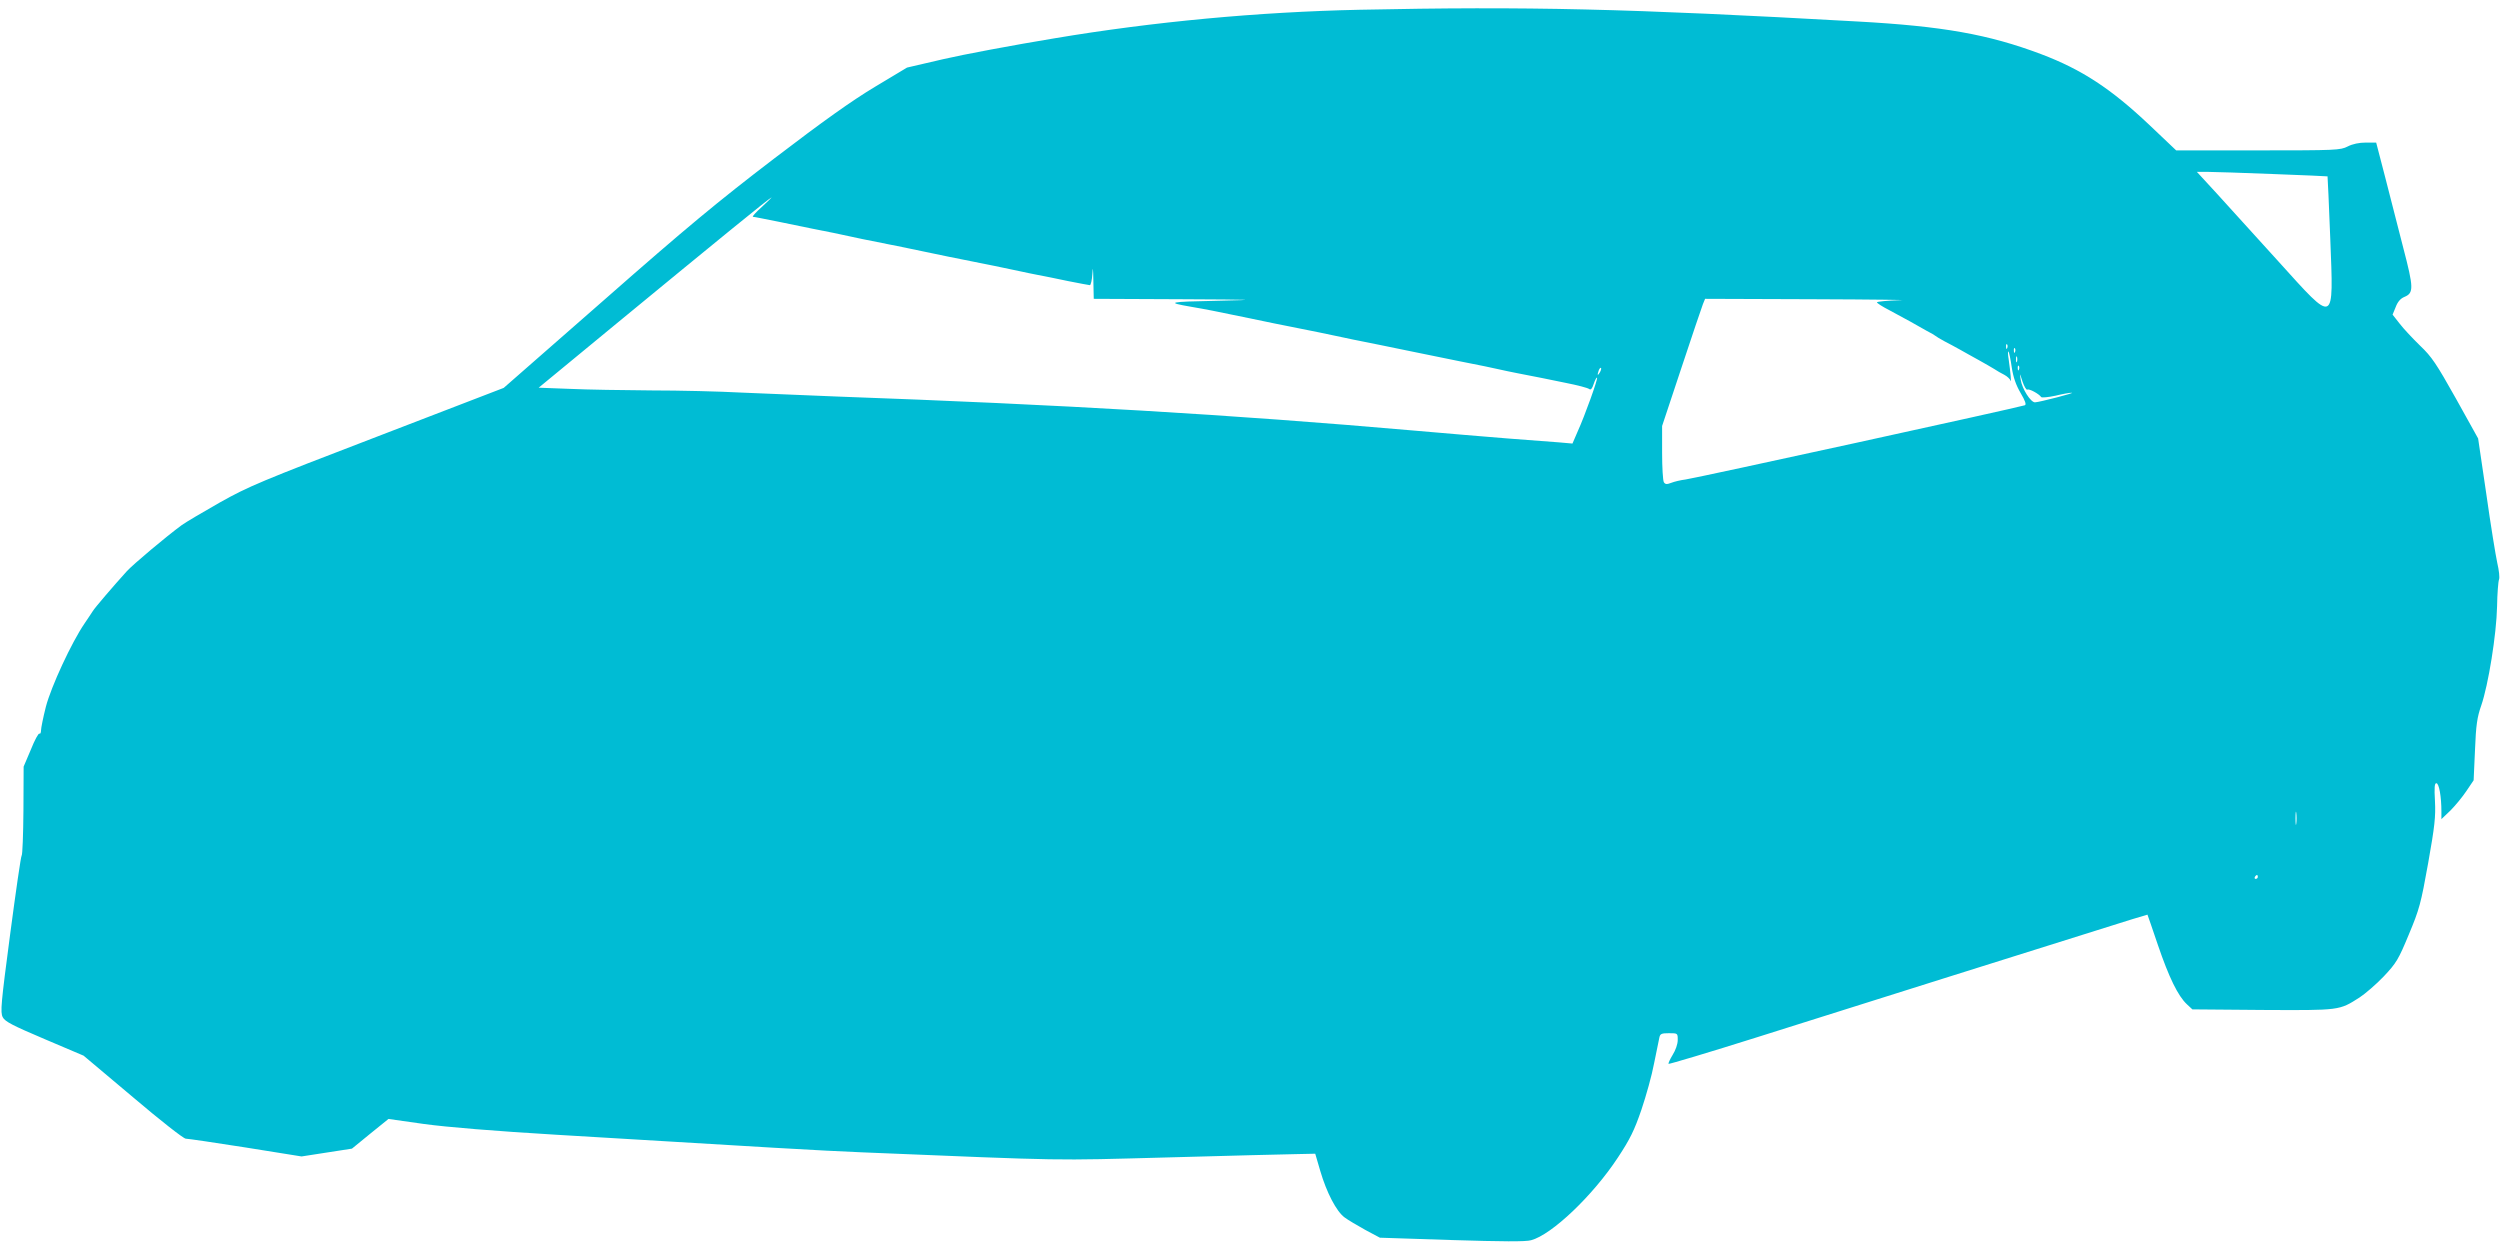 <?xml version="1.0" standalone="no"?>
<!DOCTYPE svg PUBLIC "-//W3C//DTD SVG 20010904//EN"
 "http://www.w3.org/TR/2001/REC-SVG-20010904/DTD/svg10.dtd">
<svg version="1.0" xmlns="http://www.w3.org/2000/svg"
 width="1280pt" height="640pt" viewBox="0 0 1280 640"
 preserveAspectRatio="xMidYMid meet">
<g transform="translate(0,640) scale(0.1,-0.1)"
fill="#00bcd4" stroke="none">
<path d="M6960 6350 c-516 -11 -1054 -61 -1560 -146 -212 -35 -468 -83 -571
-107 l-185 -43 -165 -99 c-118 -71 -263 -174 -517 -368 -289 -221 -447 -352
-868 -722 l-515 -451 -647 -249 c-597 -229 -659 -255 -807 -338 -88 -50 -176
-102 -195 -116 -79 -58 -247 -199 -281 -236 -68 -75 -164 -187 -174 -204 -5
-9 -25 -37 -42 -63 -67 -98 -171 -323 -198 -426 -14 -55 -25 -110 -25 -122 0
-12 -4 -19 -8 -16 -5 3 -25 -34 -44 -82 l-37 -87 -1 -225 c-1 -124 -5 -227 -9
-230 -4 -3 -30 -184 -59 -403 -47 -356 -51 -400 -38 -425 11 -22 49 -42 214
-112 l200 -85 252 -212 c140 -119 260 -213 271 -213 10 0 148 -20 306 -45
l287 -46 129 20 129 20 93 76 94 76 183 -26 c118 -16 359 -36 678 -55 1131
-68 1327 -80 1565 -90 1070 -44 961 -42 1565 -26 311 9 608 16 660 17 l94 2
26 -89 c32 -109 82 -206 124 -237 17 -13 65 -41 106 -64 l75 -40 367 -12 c261
-8 379 -9 407 -1 106 28 317 229 445 424 62 94 84 139 120 244 24 71 54 178
65 238 12 60 24 119 27 132 4 19 11 22 49 22 45 0 45 0 45 -35 0 -21 -11 -52
-26 -76 -14 -23 -23 -43 -21 -46 3 -2 205 58 449 135 243 77 675 213 958 302
283 89 634 199 780 245 145 46 265 83 265 82 1 -1 25 -72 54 -157 56 -164 102
-259 148 -302 l28 -26 360 -3 c398 -2 391 -3 496 64 29 19 86 68 124 108 64
68 75 86 128 214 54 129 62 158 99 365 34 191 39 239 35 318 -4 71 -2 92 7 92
14 0 26 -69 26 -145 l0 -39 46 44 c25 25 62 70 82 100 l37 55 7 155 c5 128 11
168 32 228 36 104 78 364 81 507 1 66 6 128 10 138 4 9 0 47 -9 85 -8 37 -34
195 -56 352 l-42 285 -114 205 c-100 178 -123 213 -183 270 -37 36 -84 86
-104 112 l-37 47 16 39 c10 27 25 44 45 52 48 20 47 47 -6 250 -26 102 -68
265 -93 363 l-46 177 -53 0 c-34 0 -68 -7 -93 -20 -37 -19 -59 -20 -459 -20
l-419 0 -138 131 c-196 185 -345 283 -554 362 -268 101 -503 143 -940 167
-1177 66 -1688 78 -2550 60z m4677 -841 c153 -6 279 -11 280 -12 1 -1 7 -145
14 -319 17 -445 27 -440 -266 -116 -116 127 -256 283 -313 345 l-104 113 56 0
c30 0 180 -5 333 -11z m-7737 -169 c-30 -27 -50 -49 -45 -50 6 0 64 -12 130
-25 66 -14 145 -30 175 -36 87 -17 141 -28 190 -39 41 -9 73 -16 195 -40 22
-4 110 -22 195 -40 85 -18 173 -36 195 -40 166 -33 160 -32 288 -59 23 -5 65
-14 92 -19 28 -5 96 -19 153 -31 57 -11 107 -21 112 -21 5 0 11 26 13 58 2 41
4 31 5 -35 l2 -93 443 -2 c391 -2 413 -3 187 -8 -249 -5 -263 -8 -130 -31 81
-14 107 -19 300 -59 85 -18 173 -36 195 -40 166 -33 160 -32 288 -59 23 -5 65
-14 92 -19 28 -5 142 -29 255 -52 113 -23 223 -46 245 -50 118 -23 154 -31
195 -40 25 -6 70 -15 100 -21 114 -22 138 -27 245 -49 61 -12 115 -26 122 -32
8 -6 15 2 23 27 7 20 14 34 17 31 5 -5 -61 -191 -101 -279 l-25 -58 -68 6
c-38 3 -156 12 -263 20 -107 9 -321 26 -475 40 -950 83 -1801 133 -2965 175
-157 6 -375 15 -485 20 -110 6 -317 11 -460 11 -143 1 -331 4 -418 8 l-159 6
409 337 c492 405 776 637 783 637 3 1 -20 -21 -50 -49z m5828 -477 c-65 -2
-118 -7 -118 -11 0 -4 28 -22 63 -40 34 -18 82 -44 107 -58 25 -14 63 -36 85
-48 22 -11 42 -23 45 -26 3 -3 23 -15 45 -27 22 -11 58 -31 80 -43 22 -13 65
-36 95 -53 30 -17 66 -37 80 -46 14 -9 37 -23 52 -30 15 -8 29 -21 32 -30 5
-17 0 42 -10 112 -4 23 -4 40 -1 37 4 -3 11 -39 17 -80 8 -53 22 -92 46 -133
23 -39 30 -59 21 -62 -39 -13 -1675 -371 -1737 -380 -25 -3 -58 -11 -73 -17
-23 -9 -31 -8 -38 3 -5 8 -9 76 -9 151 l0 137 99 298 c54 164 104 310 110 326
l11 27 557 -2 c307 -1 505 -4 441 -5z m549 -245 c-3 -8 -6 -5 -6 6 -1 11 2 17
5 13 3 -3 4 -12 1 -19z m40 -20 c-3 -8 -6 -5 -6 6 -1 11 2 17 5 13 3 -3 4 -12
1 -19z m10 -50 c-3 -7 -5 -2 -5 12 0 14 2 19 5 13 2 -7 2 -19 0 -25z m10 -40
c-3 -8 -6 -5 -6 6 -1 11 2 17 5 13 3 -3 4 -12 1 -19z m-2146 -15 c-12 -20 -14
-14 -5 12 4 9 9 14 11 11 3 -2 0 -13 -6 -23z m2189 -88 c9 6 59 -21 71 -38 3
-4 36 -1 73 7 37 9 75 16 84 15 19 0 -165 -48 -189 -49 -22 0 -66 69 -73 116
-6 37 -5 36 9 -9 9 -26 20 -45 25 -42z m1377 -2222 c-2 -16 -4 -3 -4 27 0 30
2 43 4 28 2 -16 2 -40 0 -55z m-197 -273 c0 -5 -5 -10 -11 -10 -5 0 -7 5 -4
10 3 6 8 10 11 10 2 0 4 -4 4 -10z"/>
</g>
</svg>
